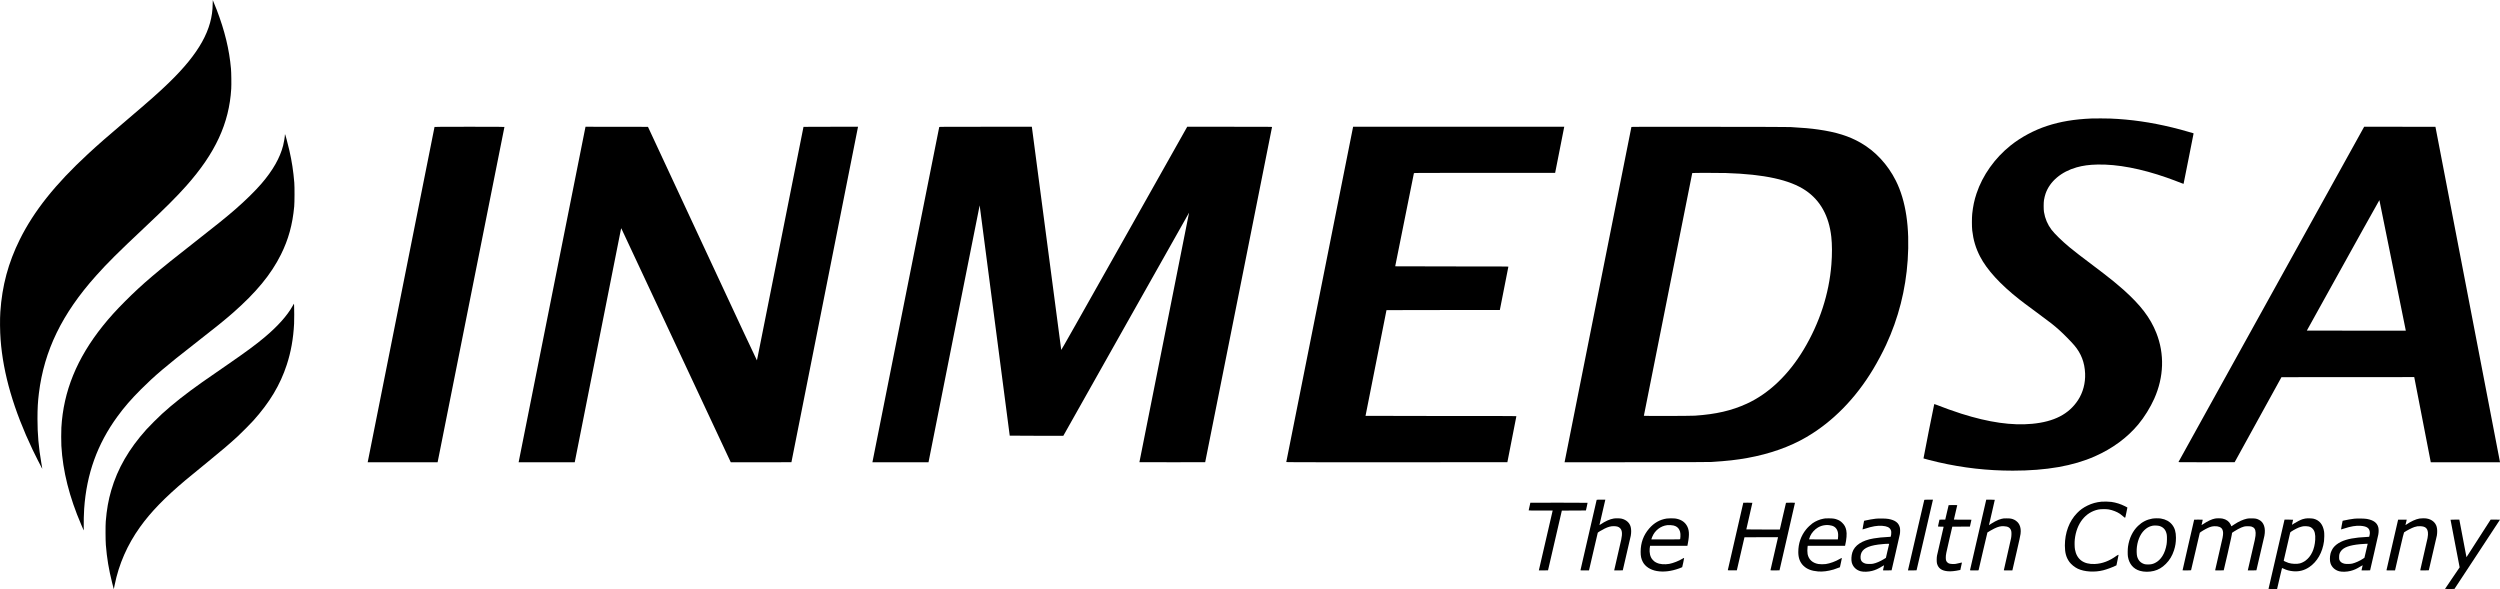 <?xml version="1.0" standalone="no"?>
<!DOCTYPE svg PUBLIC "-//W3C//DTD SVG 20010904//EN"
 "http://www.w3.org/TR/2001/REC-SVG-20010904/DTD/svg10.dtd">
<svg version="1.0" xmlns="http://www.w3.org/2000/svg"
 width="14910pt" height="3513pt" viewBox="0 0 14910 3513"
 preserveAspectRatio="xMidYMid meet">

<g transform="translate(0,3513) scale(0.1,-0.1)"
fill="#000000" stroke="none">
<path d="M12684 34892 c-7 -1513 -808 -2952 -2618 -4703 -602 -582 -1148
-1065 -2501 -2214 -1150 -976 -1723 -1478 -2320 -2030 -1948 -1802 -3223
-3402 -4065 -5100 -688 -1387 -1055 -2754 -1160 -4315 -30 -437 -23 -1162 16
-1665 155 -2037 780 -4182 1913 -6565 124 -260 515 -1035 550 -1090 l23 -35
-5 35 c-3 19 -26 154 -51 300 -163 949 -231 1721 -231 2635 0 629 22 1019 85
1535 313 2542 1380 4737 3404 7000 693 775 1299 1378 2881 2865 1269 1193
1918 1841 2501 2495 1738 1955 2562 3734 2685 5798 15 248 6 952 -15 1192
-101 1145 -371 2262 -851 3515 -87 228 -225 567 -234 577 -3 4 -7 -100 -7
-230z"/>
<path d="M124740 28063 c-1033 -44 -1860 -182 -2660 -445 -766 -251 -1545
-668 -2157 -1155 -948 -754 -1681 -1785 -2043 -2873 -133 -400 -208 -753 -256
-1205 -25 -227 -25 -781 -1 -993 66 -579 209 -1059 466 -1557 407 -791 1208
-1667 2333 -2553 211 -166 304 -236 1063 -797 847 -625 1000 -745 1345 -1055
258 -231 693 -674 885 -900 406 -479 614 -1021 641 -1672 24 -574 -126 -1139
-424 -1593 -546 -833 -1421 -1285 -2727 -1410 -1211 -115 -2578 79 -4230 602
-431 136 -1123 384 -1500 537 -60 24 -113 41 -116 38 -12 -14 -650 -3235 -642
-3242 14 -12 568 -154 893 -229 1475 -338 2922 -501 4435 -501 1999 1 3593
279 4895 855 1046 463 1922 1106 2585 1900 356 426 721 1014 954 1537 578
1297 621 2668 125 3921 -359 906 -930 1656 -1969 2584 -335 299 -802 681
-1208 988 -1416 1070 -1715 1300 -2002 1539 -450 374 -889 803 -1077 1051
-230 303 -381 660 -445 1050 -25 156 -25 554 0 710 22 131 58 281 94 384 250
730 936 1311 1851 1570 380 107 750 157 1247 168 1185 25 2597 -243 4145 -785
249 -87 666 -244 859 -322 69 -27 127 -48 129 -45 3 3 137 674 298 1492 162
819 295 1496 298 1505 3 13 -5 20 -27 27 -686 198 -858 246 -1247 340 -1277
310 -2458 480 -3695 531 -204 9 -943 11 -1115 3z"/>
<path d="M25915 27558 c-2 -7 -446 -2229 -985 -4938 -1414 -7096 -2989 -15000
-2996 -15033 l-6 -27 2085 0 2085 0 5 22 c3 13 58 284 121 603 63 319 630
3165 1260 6325 630 3160 1472 7385 1871 9390 399 2005 728 3651 730 3658 4 9
-417 12 -2081 12 -1659 0 -2086 -3 -2089 -12z"/>
<path d="M34915 27548 c-3 -13 -899 -4505 -1990 -9983 -1092 -5478 -1987
-9970 -1990 -9982 l-5 -23 1673 0 1674 0 16 83 c91 465 2748 13865 2751 13872
2 6 17 -19 34 -55 16 -36 1221 -2610 2677 -5720 1456 -3110 2913 -6223 3237
-6917 l591 -1263 1809 0 c994 0 1808 2 1808 4 0 3 891 4490 1980 9973 1089
5482 1983 9983 1986 10001 l6 32 -1626 0 c-894 0 -1626 -2 -1626 -5 0 -3 -603
-3031 -1340 -6728 -737 -3697 -1361 -6825 -1386 -6952 -24 -126 -48 -237 -52
-247 -5 -11 -1063 2253 -3252 6955 l-3246 6972 -1862 3 -1862 2 -5 -22z"/>
<path d="M56016 27553 c-3 -10 -899 -4502 -1991 -9983 -1091 -5481 -1987
-9975 -1990 -9987 l-5 -23 1673 0 1673 0 1524 7665 c839 4215 1526 7661 1527
7657 3 -8 1793 -13721 1793 -13734 0 -4 719 -8 1599 -8 l1598 0 3748 6655
c2062 3660 3750 6653 3751 6652 2 -1 -664 -3350 -1480 -7442 l-1482 -7440
1960 -3 c1077 -1 1961 0 1963 2 5 4 213 1047 2253 11286 951 4777 1732 8693
1734 8703 4 16 -121 17 -2527 17 l-2532 0 -3755 -6668 c-2745 -4874 -3756
-6660 -3758 -6642 -23 180 -1743 13245 -1748 13273 l-6 37 -2758 0 c-2619 0
-2759 -1 -2764 -17z"/>
<path d="M80695 27548 c-3 -13 -898 -4507 -1990 -9988 -1092 -5481 -1988
-9973 -1991 -9982 -5 -17 313 -18 6590 -18 3628 0 6596 3 6596 6 0 10 530
2717 536 2737 5 16 -214 17 -4495 17 -2522 0 -4501 4 -4501 9 0 4 281 1424
625 3154 344 1730 625 3148 625 3151 0 3 1521 6 3380 6 l3380 0 5 23 c13 57
505 2553 505 2564 0 11 -625 13 -3375 13 -1856 0 -3375 4 -3375 8 0 11 1110
5533 1116 5555 5 16 214 17 4214 17 l4209 0 10 53 c6 28 126 635 266 1347 140
712 257 1307 261 1323 l6 27 -6296 0 -6296 0 -5 -22z"/>
<path d="M97296 27553 c-4 -16 -1269 -6357 -3352 -16813 -343 -1724 -626
-3145 -629 -3158 l-6 -23 4283 4 c3143 2 4334 7 4473 15 939 59 1492 120 2165
242 1321 240 2515 662 3500 1238 1575 921 2931 2300 3987 4057 258 429 569
1013 770 1448 738 1595 1166 3272 1288 5052 132 1937 -107 3543 -707 4740
-483 962 -1219 1756 -2097 2259 -694 399 -1451 636 -2521 790 -455 66 -917
107 -1660 148 -146 8 -1551 12 -4847 15 -4446 3 -4642 3 -4647 -14z m5649
-2743 c2279 -70 3810 -406 4745 -1041 877 -595 1391 -1523 1529 -2764 51 -453
53 -1044 5 -1650 -137 -1747 -703 -3487 -1648 -5065 -904 -1510 -2082 -2633
-3395 -3235 -904 -415 -1839 -631 -3096 -716 -264 -18 -3045 -25 -3045 -8 0
15 2878 14457 2885 14477 5 15 1530 17 2020 2z"/>
<path d="M140986 27548 c-8 -13 -1666 -3006 -3686 -6653 -2020 -3646 -4505
-8132 -5521 -9967 -1017 -1835 -1852 -3344 -1855 -3352 -6 -15 152 -16 1672
-14 l1679 3 1395 2535 1396 2535 3960 3 3959 2 489 -2517 c268 -1385 490
-2528 493 -2540 l5 -23 2065 0 2065 0 -6 27 c-11 51 -3846 19974 -3846 19979
0 2 -956 4 -2125 4 l-2125 0 -14 -22z m1704 -8218 c429 -2120 783 -3870 786
-3887 l7 -33 -2952 0 c-1623 0 -2951 2 -2951 4 0 2 549 993 1221 2202 672
1210 1644 2962 2162 3894 517 932 942 1690 944 1685 1 -6 354 -1745 783 -3865z"/>
<path d="M16990 27087 c0 -118 -52 -434 -105 -642 -188 -733 -618 -1487 -1292
-2268 -384 -444 -940 -991 -1543 -1517 -534 -466 -1138 -953 -2420 -1955
-2276 -1777 -3130 -2503 -4170 -3544 -533 -533 -933 -976 -1326 -1466 -1550
-1936 -2351 -3900 -2474 -6069 -13 -232 -13 -852 0 -1087 86 -1507 474 -3049
1185 -4704 129 -301 145 -335 151 -335 3 0 2 111 -2 248 -6 243 7 754 26 1042
143 2074 784 3855 1977 5492 412 566 822 1039 1417 1634 801 800 1494 1388
3171 2694 1205 938 1800 1418 2297 1853 1399 1228 2279 2295 2872 3484 447
896 693 1787 793 2873 22 247 26 1159 5 1415 -57 697 -144 1265 -293 1920 -91
396 -246 975 -261 975 -5 0 -8 -19 -8 -43z"/>
<path d="M17519 17000 c-9 -14 -40 -68 -69 -120 -321 -577 -898 -1220 -1680
-1874 -542 -453 -1073 -844 -2187 -1613 -970 -668 -1228 -846 -1518 -1052
-994 -703 -1732 -1284 -2410 -1900 -206 -187 -753 -734 -921 -921 -1043 -1160
-1718 -2327 -2099 -3631 -170 -580 -271 -1150 -327 -1854 -20 -248 -17 -1133
5 -1405 63 -787 176 -1466 378 -2269 49 -195 91 -356 93 -359 6 -5 5 -9 56
248 245 1228 756 2392 1511 3447 645 900 1473 1753 2714 2798 209 176 690 571
1365 1120 804 654 1285 1065 1750 1494 211 195 763 751 925 931 981 1092 1605
2134 1998 3336 249 761 390 1549 437 2444 11 207 11 884 1 1085 -6 115 -7 119
-22 95z"/>
<path d="M95225 5318 c-10 -26 -965 -4177 -965 -4192 0 -14 30 -16 254 -16
l254 0 5 23 c3 12 119 512 258 1112 138 600 255 1100 259 1111 10 27 217 152
402 244 214 106 373 150 542 150 193 0 303 -34 387 -119 124 -126 144 -322 69
-684 -21 -103 -361 -1587 -415 -1814 l-5 -23 254 0 c140 0 257 3 259 7 7 11
464 1986 476 2058 34 194 32 384 -5 530 -62 242 -258 421 -535 491 -102 25
-355 30 -480 9 -231 -38 -504 -161 -792 -357 -45 -31 -58 -36 -53 -22 3 11 79
342 170 737 91 394 169 728 172 742 l6 25 -256 0 c-196 0 -258 -3 -261 -12z"/>
<path d="M114765 5318 c-3 -7 -221 -947 -485 -2088 -264 -1141 -482 -2085
-485 -2097 l-5 -23 254 0 c140 0 257 3 260 8 2 4 221 942 485 2084 264 1143
483 2089 487 2103 l6 25 -256 0 c-196 0 -258 -3 -261 -12z"/>
<path d="M118451 5293 c-20 -75 -961 -4162 -961 -4172 0 -8 78 -11 254 -11
234 0 255 1 260 18 3 9 120 517 261 1127 141 611 260 1113 264 1117 20 21 293
178 406 233 240 116 378 151 575 142 258 -11 379 -88 438 -277 24 -80 21 -280
-6 -431 -12 -64 -114 -516 -227 -1005 -113 -489 -205 -897 -205 -906 0 -17 18
-18 254 -18 l254 0 11 48 c5 26 112 486 236 1022 159 685 230 1013 241 1105
27 221 6 390 -68 545 -56 118 -175 237 -298 298 -144 70 -232 87 -460 87 -178
0 -204 -3 -301 -27 -58 -15 -141 -41 -185 -58 -112 -44 -309 -149 -428 -227
-56 -36 -111 -72 -122 -80 l-21 -14 14 63 c8 35 86 373 174 752 87 379 159
692 159 697 0 5 -115 9 -255 9 l-254 0 -10 -37z"/>
<path d="M125340 5210 c-317 -30 -573 -101 -845 -234 -253 -124 -431 -252
-620 -447 -468 -481 -725 -1168 -726 -1937 0 -429 79 -714 274 -982 106 -146
316 -314 499 -400 397 -186 1012 -222 1521 -90 208 53 537 175 727 268 l55 27
62 300 c34 165 62 306 62 313 2 26 -44 10 -108 -37 -429 -316 -858 -479 -1311
-498 -667 -27 -1077 277 -1181 877 -23 132 -27 428 -9 590 106 951 630 1616
1400 1781 140 30 482 33 628 6 242 -46 489 -143 666 -262 45 -30 126 -95 181
-144 66 -60 107 -90 120 -88 18 2 26 33 81 304 l61 303 -21 14 c-12 7 -68 37
-125 66 -264 132 -523 214 -806 256 -124 18 -458 26 -585 14z"/>
<path d="M91270 5146 c0 -2 -22 -103 -50 -225 -27 -122 -50 -226 -50 -231 0
-7 252 -10 716 -10 l716 0 -6 -23 c-10 -39 -807 -3490 -813 -3520 l-6 -27 274
2 274 3 412 1780 c227 979 412 1781 412 1782 1 2 324 4 718 5 l718 3 51 225
c28 124 49 228 47 233 -4 7 -3413 11 -3413 3z"/>
<path d="M103970 5146 c0 -2 -207 -901 -459 -1997 -253 -1097 -461 -2003 -463
-2014 -3 -20 3 -20 267 -20 l270 0 227 985 c125 542 228 986 228 988 0 1 450
2 1001 2 l1001 0 -5 -22 c-32 -132 -447 -1939 -447 -1947 0 -8 83 -11 270 -11
149 0 270 3 270 6 0 3 207 904 460 2003 253 1098 460 2005 460 2014 0 16 -22
17 -264 17 -146 0 -267 -3 -269 -7 -3 -5 -82 -345 -177 -758 -94 -412 -176
-769 -182 -792 l-10 -43 -999 0 c-550 0 -999 3 -999 6 0 3 81 359 180 791 99
432 180 790 180 794 0 5 -121 9 -270 9 -148 0 -270 -2 -270 -4z"/>
<path d="M116217 5003 c-2 -5 -49 -200 -103 -435 l-99 -428 -172 0 c-95 0
-173 -1 -173 -2 0 -2 -20 -92 -45 -201 -25 -110 -45 -203 -45 -208 0 -5 75 -9
171 -9 158 0 170 -1 165 -17 -12 -41 -376 -1626 -392 -1708 -25 -126 -26 -385
-1 -475 77 -286 280 -430 652 -460 172 -15 435 11 672 65 l68 15 44 208 c24
114 46 213 49 219 7 20 -28 16 -140 -16 -178 -49 -285 -64 -421 -58 -163 7
-241 31 -306 95 -74 72 -95 136 -94 292 1 167 11 221 215 1097 l173 743 525 2
525 3 46 205 46 205 -524 3 -523 2 5 23 c79 334 195 837 195 841 0 9 -508 7
-513 -1z"/>
<path d="M99400 4204 c-409 -62 -756 -260 -1045 -596 -340 -395 -506 -850
-507 -1388 -1 -259 33 -417 128 -601 143 -276 451 -478 834 -545 409 -71 850
-19 1339 157 91 33 171 65 177 72 9 9 114 508 114 540 0 17 -37 5 -95 -32
-203 -129 -563 -270 -790 -311 -121 -21 -289 -30 -405 -20 -148 13 -254 41
-369 97 -78 37 -108 59 -181 131 -71 70 -95 103 -129 172 -54 110 -80 219 -88
355 -5 97 7 254 24 323 l5 22 1112 0 1113 0 27 142 c105 539 83 839 -81 1092
-141 219 -374 353 -686 395 -109 15 -383 12 -497 -5z m407 -414 c165 -39 279
-123 346 -256 44 -87 57 -135 67 -246 8 -80 -2 -266 -15 -309 -6 -18 -32 -19
-861 -19 l-856 0 7 32 c4 17 23 69 41 116 155 383 499 653 894 701 103 13 278
4 377 -19z"/>
<path d="M108870 4214 c-14 -2 -68 -11 -120 -20 -214 -36 -467 -142 -650 -272
-115 -82 -286 -244 -384 -366 -309 -382 -466 -837 -466 -1349 0 -354 100 -619
311 -823 204 -197 479 -303 866 -335 283 -23 579 14 932 116 89 26 361 124
373 134 3 3 29 119 57 256 28 138 53 260 56 273 9 36 -23 28 -126 -35 -234
-141 -581 -268 -830 -303 -122 -18 -337 -16 -445 3 -349 62 -573 268 -638 589
-19 93 -21 309 -4 421 l11 77 1114 0 1113 0 5 23 c84 358 110 699 68 897 -41
193 -106 316 -237 445 -98 98 -175 148 -301 196 -144 56 -237 71 -470 74 -115
2 -221 1 -235 -1z m220 -404 c244 -26 392 -117 476 -294 50 -105 68 -218 60
-371 -4 -66 -9 -135 -12 -152 l-6 -33 -859 0 c-473 0 -859 1 -859 3 0 9 50
148 69 192 88 200 272 404 466 516 134 77 269 122 415 138 109 12 137 12 250
1z"/>
<path d="M128360 4200 c-327 -58 -604 -200 -848 -434 -319 -306 -526 -736
-598 -1241 -22 -149 -24 -474 -5 -590 72 -438 324 -736 718 -850 243 -71 559
-73 829 -5 271 68 491 197 715 420 226 225 380 481 487 810 81 251 116 473
116 750 -1 344 -68 574 -229 778 -154 194 -383 320 -670 367 -128 21 -382 18
-515 -5z m435 -440 c245 -78 383 -245 431 -522 20 -115 14 -432 -11 -578 -92
-541 -336 -931 -690 -1105 -135 -66 -240 -89 -410 -89 -101 0 -158 4 -205 17
-232 62 -385 219 -451 463 -31 112 -38 391 -14 573 61 479 257 866 550 1084
121 90 226 138 376 172 99 23 333 14 424 -15z"/>
<path d="M132110 4205 c-199 -37 -446 -152 -722 -337 -49 -32 -88 -57 -88 -54
0 2 16 70 35 150 19 81 35 153 35 161 0 13 -37 15 -255 15 -140 0 -255 -1
-255 -2 0 -2 -157 -681 -348 -1511 -192 -829 -346 -1509 -344 -1512 10 -10
501 -5 507 5 3 5 120 506 261 1112 140 607 257 1111 260 1121 10 33 334 228
498 299 148 65 246 89 376 95 236 10 405 -59 470 -191 58 -120 62 -254 14
-501 -22 -110 -425 -1877 -440 -1927 -5 -17 11 -18 250 -18 140 0 257 4 260 8
2 4 106 449 231 987 184 799 264 1176 265 1247 0 10 221 147 356 221 139 75
258 126 359 153 104 28 364 26 453 -3 161 -54 228 -157 239 -368 6 -107 -8
-221 -52 -435 -19 -93 -385 -1682 -410 -1782 l-7 -28 255 0 c141 0 258 3 260
8 6 8 460 1970 476 2052 88 463 -30 816 -321 959 -143 71 -213 84 -438 85
-153 1 -213 -3 -280 -17 -232 -50 -495 -169 -755 -342 -82 -55 -156 -104 -163
-108 -9 -6 -15 -2 -20 15 -3 12 -24 59 -46 103 -84 168 -256 292 -466 335
-114 24 -334 26 -450 5z"/>
<path d="M137485 4204 c-44 -8 -116 -25 -160 -39 -106 -32 -351 -155 -499
-250 -66 -42 -123 -78 -127 -81 -4 -2 -5 4 -3 13 52 224 64 276 64 284 0 5
-103 9 -255 9 l-255 0 -7 -27 c-4 -16 -219 -946 -478 -2068 l-471 -2040 254
-3 c140 -1 256 -1 258 1 2 2 67 282 145 623 78 340 145 622 149 627 3 4 46
-13 94 -37 167 -86 363 -138 581 -156 350 -28 655 52 947 247 474 317 795 879
883 1548 19 143 22 457 5 565 -65 422 -270 678 -615 771 -106 29 -389 36 -510
13z m183 -470 c109 -22 177 -58 248 -128 134 -135 184 -340 163 -672 -34 -549
-236 -984 -574 -1237 -95 -72 -233 -139 -341 -168 -179 -47 -487 -34 -683 31
-111 36 -281 115 -281 130 0 19 380 1663 390 1686 16 40 342 226 512 293 75
29 203 65 263 74 75 10 232 6 303 -9z"/>
<path d="M144295 4204 c-222 -40 -499 -166 -778 -356 -45 -30 -58 -36 -53 -22
3 11 21 84 39 164 l34 145 -255 3 c-140 1 -256 1 -258 0 -4 -5 -694 -2999
-694 -3014 0 -12 42 -14 255 -14 140 0 255 1 255 3 0 2 117 509 260 1128 195
843 264 1127 278 1137 119 91 476 275 618 320 142 45 219 56 358 49 289 -13
414 -115 447 -366 11 -89 5 -181 -22 -341 -15 -89 -413 -1835 -435 -1912 -5
-17 12 -18 250 -18 140 0 257 4 260 8 6 10 471 2019 480 2072 30 187 27 377
-9 515 -68 261 -289 447 -592 500 -107 19 -330 18 -438 -1z"/>
<path d="M111870 4195 c-180 -21 -434 -65 -611 -106 l-85 -20 -49 -254 c-27
-140 -46 -257 -44 -260 3 -3 73 17 155 44 417 139 736 193 1015 171 295 -23
438 -90 511 -238 31 -63 33 -73 33 -172 0 -90 -8 -144 -31 -231 -4 -14 -30
-17 -162 -23 -296 -13 -607 -44 -857 -87 -695 -117 -1141 -412 -1273 -841 -58
-185 -71 -442 -33 -593 68 -262 265 -456 536 -526 170 -44 454 -35 672 22 207
53 366 125 598 269 63 40 118 70 121 67 4 -4 -43 -226 -62 -290 -5 -16 10 -17
252 -15 l258 3 238 1030 c130 567 245 1073 255 1125 22 126 22 313 -1 400 -75
285 -282 440 -686 512 -149 26 -574 34 -750 13z m798 -1507 c-3 -7 -47 -197
-99 -421 l-94 -408 -115 -71 c-226 -139 -468 -243 -655 -279 -102 -20 -352
-18 -435 4 -146 39 -242 113 -281 216 -45 120 -32 315 31 446 138 287 531 445
1255 504 72 6 146 13 165 14 19 2 79 5 134 5 75 2 97 -1 94 -10z"/>
<path d="M140410 4195 c-179 -21 -434 -65 -610 -106 l-86 -20 -50 -255 c-28
-140 -48 -257 -44 -259 4 -2 75 19 160 46 423 139 733 191 1011 169 357 -28
509 -126 541 -348 10 -69 9 -95 -6 -183 -10 -57 -20 -108 -23 -115 -3 -7 -58
-14 -161 -18 -689 -30 -1178 -122 -1518 -285 -204 -98 -361 -220 -471 -365
-61 -81 -136 -241 -162 -346 -47 -193 -47 -432 1 -575 79 -237 268 -409 523
-476 169 -44 453 -35 672 22 208 53 364 123 593 267 69 44 126 76 128 72 1 -4
-13 -73 -33 -154 -19 -82 -35 -150 -35 -152 0 -2 115 -3 257 -2 l256 3 234
1010 c128 556 243 1062 255 1125 28 154 28 324 -1 433 -72 271 -286 428 -681
499 -149 26 -574 34 -750 13z m793 -1522 c-3 -16 -47 -203 -97 -418 l-91 -390
-85 -57 c-186 -125 -458 -247 -644 -291 -122 -28 -378 -30 -476 -4 -147 40
-229 101 -279 206 -24 51 -26 67 -26 181 0 155 22 234 95 344 160 239 511 369
1165 431 213 20 234 21 348 23 l97 2 -7 -27z"/>
<path d="M146150 4133 c0 -5 122 -645 271 -1424 l272 -1416 -436 -641 c-241
-353 -437 -643 -437 -647 0 -3 127 -4 282 -3 l281 3 1359 2065 c747 1135 1358
2066 1358 2067 0 2 -126 3 -279 3 l-279 0 -720 -1120 -720 -1121 -10 48 c-5
26 -101 531 -213 1121 l-204 1072 -262 0 c-145 0 -263 -3 -263 -7z"/>
</g>
</svg>
